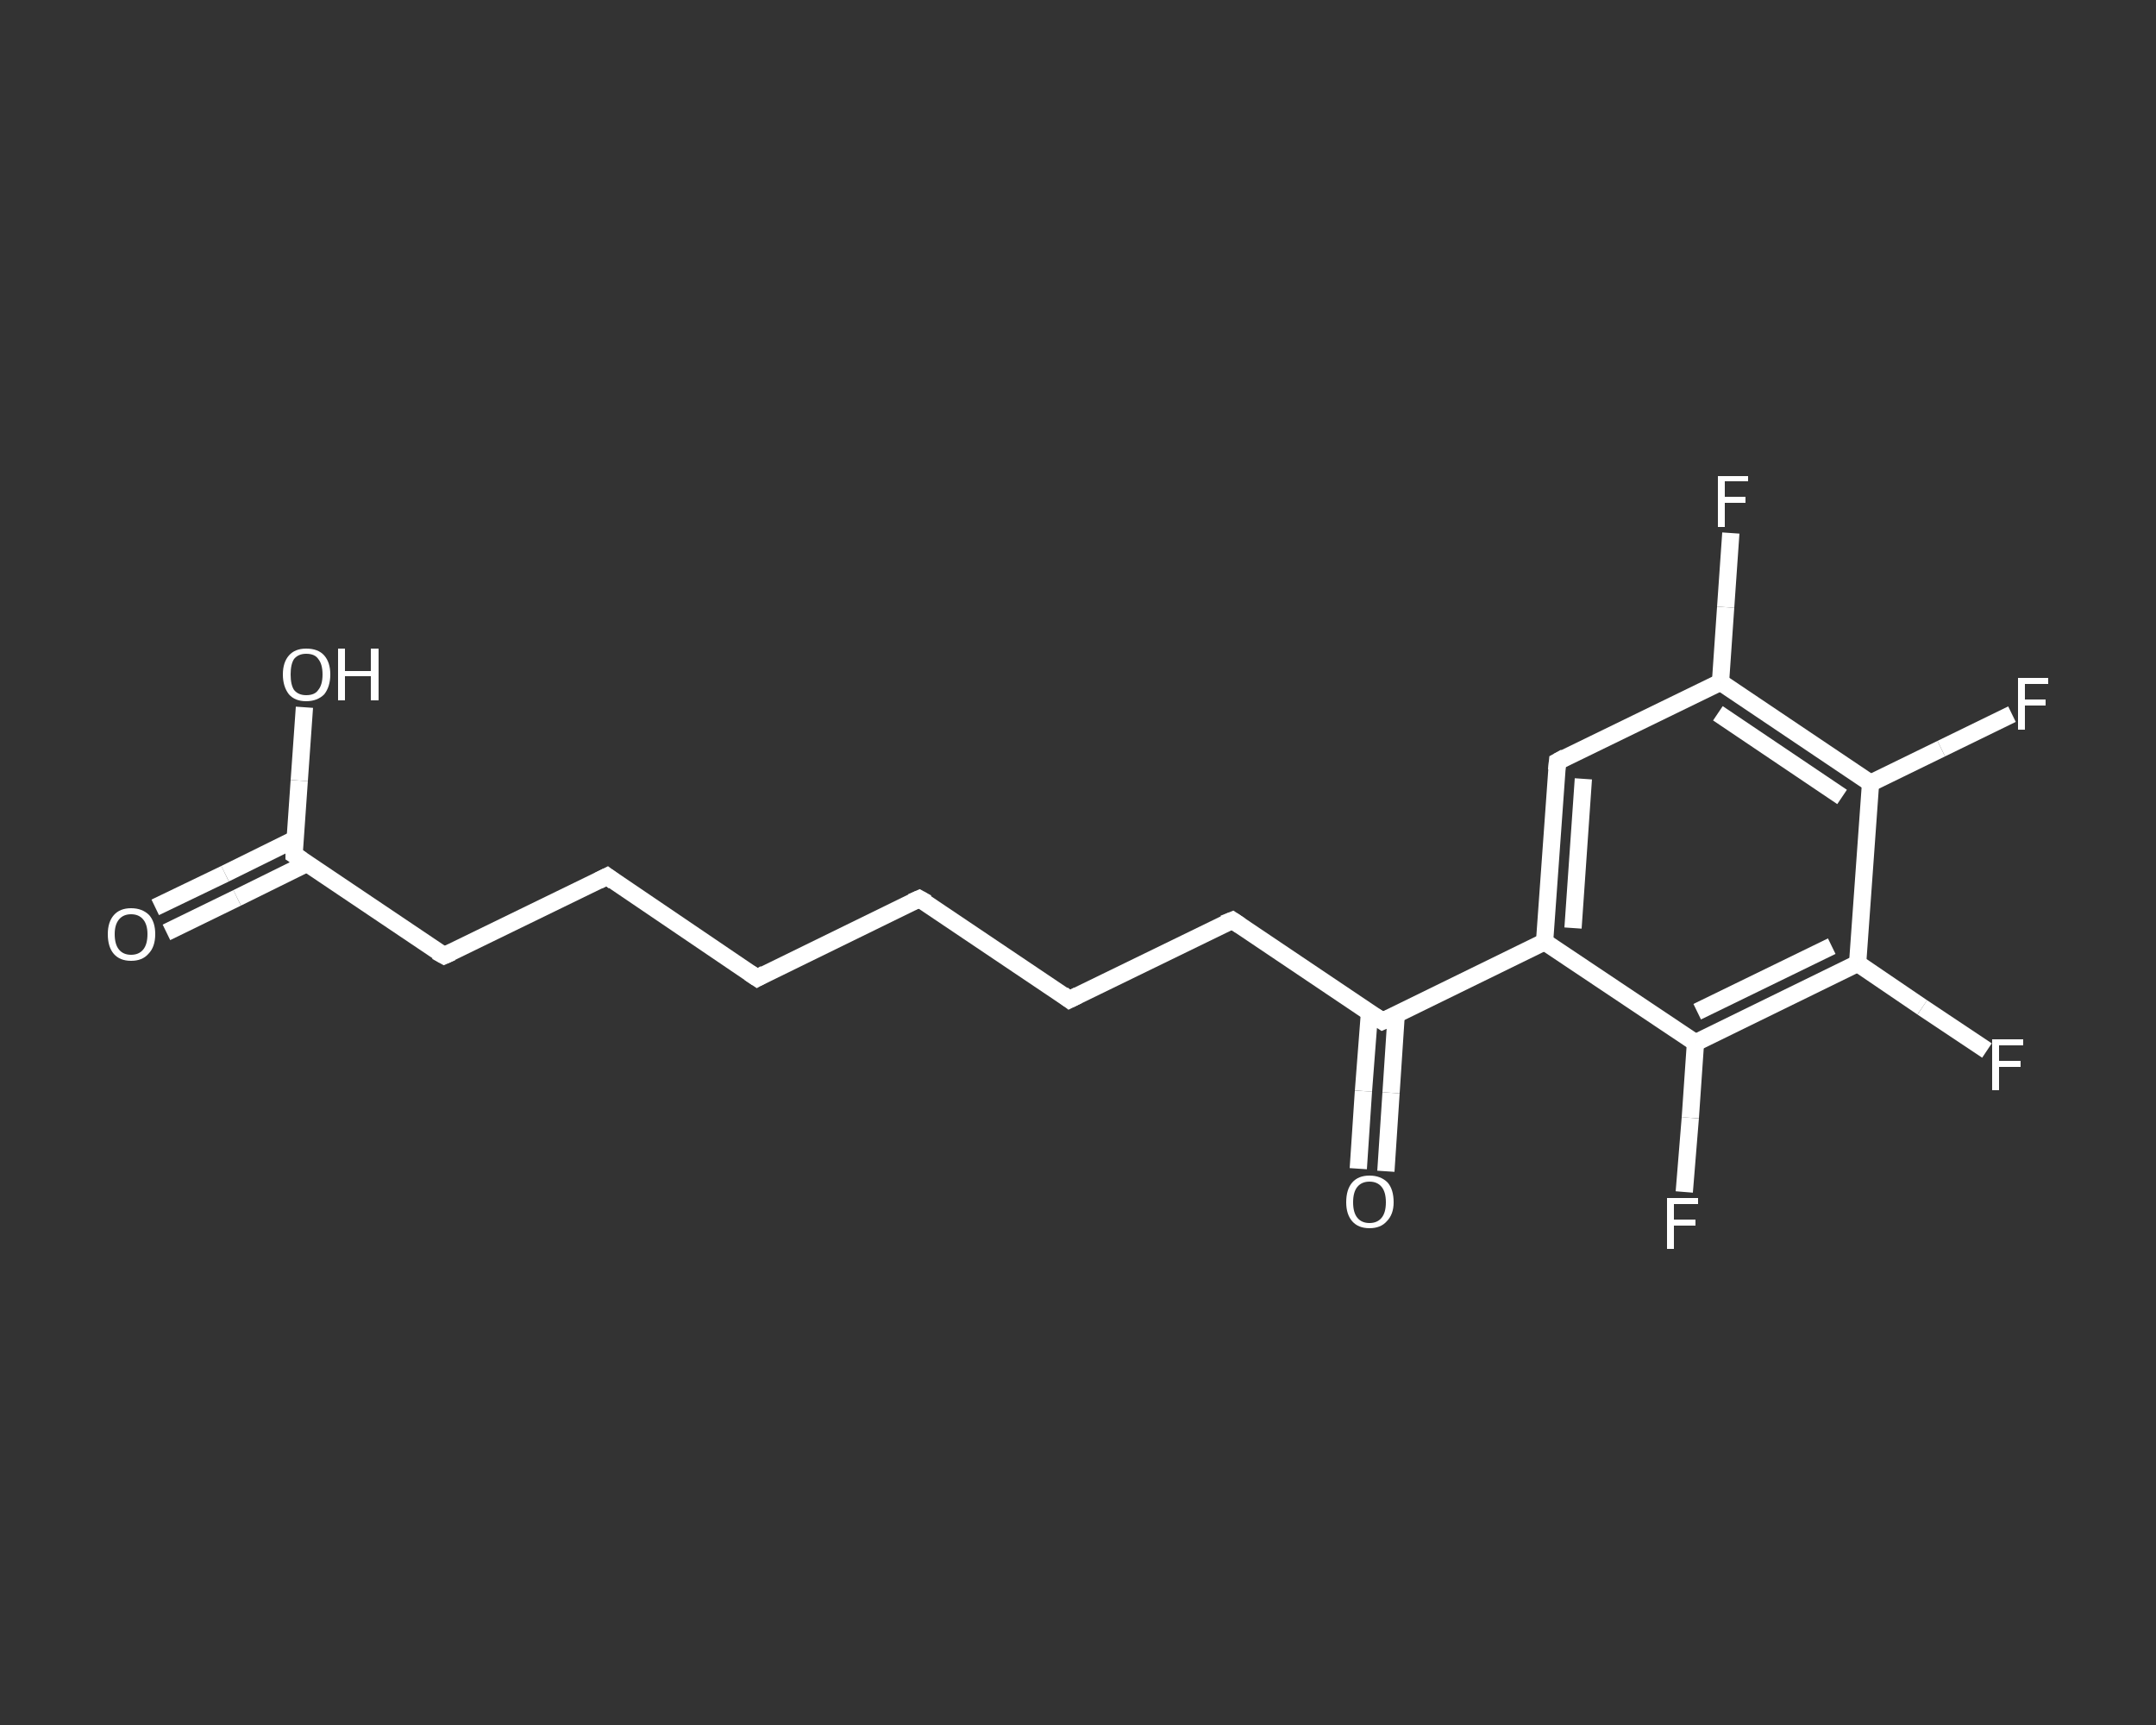 <?xml version='1.0' encoding='iso-8859-1'?>
<svg version='1.1' baseProfile='full'
              xmlns='http://www.w3.org/2000/svg'
                      xmlns:rdkit='http://www.rdkit.org/xml'
                      xmlns:xlink='http://www.w3.org/1999/xlink'
                  xml:space='preserve'
width='250px' height='200px' viewBox='0 0 250 200'>
<rect x="0" y="0" width="250" height="200" fill="#333333" stroke="none"/>
<!-- END OF HEADER -->
<rect style='opacity:1.0;fill:transparent;stroke:none' width='250.0' height='200.0' x='0.0' y='0.0'> </rect>
<path class='bond-0 atom-0 atom-1' d='M 18.0,105.2 L 26.1,101.3' style='fill:none;fill-rule:evenodd;stroke:#FFFFFF;stroke-width:2.0px;stroke-linecap:butt;stroke-linejoin:miter;stroke-opacity:1' />
<path class='bond-0 atom-0 atom-1' d='M 26.1,101.3 L 34.2,97.3' style='fill:none;fill-rule:evenodd;stroke:#FFFFFF;stroke-width:2.0px;stroke-linecap:butt;stroke-linejoin:miter;stroke-opacity:1' />
<path class='bond-0 atom-0 atom-1' d='M 19.3,108.1 L 27.5,104.1' style='fill:none;fill-rule:evenodd;stroke:#FFFFFF;stroke-width:2.0px;stroke-linecap:butt;stroke-linejoin:miter;stroke-opacity:1' />
<path class='bond-0 atom-0 atom-1' d='M 27.5,104.1 L 35.6,100.1' style='fill:none;fill-rule:evenodd;stroke:#FFFFFF;stroke-width:2.0px;stroke-linecap:butt;stroke-linejoin:miter;stroke-opacity:1' />
<path class='bond-1 atom-1 atom-2' d='M 34.1,99.1 L 34.7,90.5' style='fill:none;fill-rule:evenodd;stroke:#FFFFFF;stroke-width:2.0px;stroke-linecap:butt;stroke-linejoin:miter;stroke-opacity:1' />
<path class='bond-1 atom-1 atom-2' d='M 34.7,90.5 L 35.3,82.0' style='fill:none;fill-rule:evenodd;stroke:#FFFFFF;stroke-width:2.0px;stroke-linecap:butt;stroke-linejoin:miter;stroke-opacity:1' />
<path class='bond-2 atom-1 atom-3' d='M 34.1,99.1 L 51.5,110.8' style='fill:none;fill-rule:evenodd;stroke:#FFFFFF;stroke-width:2.0px;stroke-linecap:butt;stroke-linejoin:miter;stroke-opacity:1' />
<path class='bond-3 atom-3 atom-4' d='M 51.5,110.8 L 70.4,101.6' style='fill:none;fill-rule:evenodd;stroke:#FFFFFF;stroke-width:2.0px;stroke-linecap:butt;stroke-linejoin:miter;stroke-opacity:1' />
<path class='bond-4 atom-4 atom-5' d='M 70.4,101.6 L 87.8,113.4' style='fill:none;fill-rule:evenodd;stroke:#FFFFFF;stroke-width:2.0px;stroke-linecap:butt;stroke-linejoin:miter;stroke-opacity:1' />
<path class='bond-5 atom-5 atom-6' d='M 87.8,113.4 L 106.6,104.2' style='fill:none;fill-rule:evenodd;stroke:#FFFFFF;stroke-width:2.0px;stroke-linecap:butt;stroke-linejoin:miter;stroke-opacity:1' />
<path class='bond-6 atom-6 atom-7' d='M 106.6,104.2 L 124.0,115.9' style='fill:none;fill-rule:evenodd;stroke:#FFFFFF;stroke-width:2.0px;stroke-linecap:butt;stroke-linejoin:miter;stroke-opacity:1' />
<path class='bond-7 atom-7 atom-8' d='M 124.0,115.9 L 142.9,106.7' style='fill:none;fill-rule:evenodd;stroke:#FFFFFF;stroke-width:2.0px;stroke-linecap:butt;stroke-linejoin:miter;stroke-opacity:1' />
<path class='bond-8 atom-8 atom-9' d='M 142.9,106.7 L 160.3,118.4' style='fill:none;fill-rule:evenodd;stroke:#FFFFFF;stroke-width:2.0px;stroke-linecap:butt;stroke-linejoin:miter;stroke-opacity:1' />
<path class='bond-9 atom-9 atom-10' d='M 158.8,117.4 L 158.1,126.5' style='fill:none;fill-rule:evenodd;stroke:#FFFFFF;stroke-width:2.0px;stroke-linecap:butt;stroke-linejoin:miter;stroke-opacity:1' />
<path class='bond-9 atom-9 atom-10' d='M 158.1,126.5 L 157.5,135.5' style='fill:none;fill-rule:evenodd;stroke:#FFFFFF;stroke-width:2.0px;stroke-linecap:butt;stroke-linejoin:miter;stroke-opacity:1' />
<path class='bond-9 atom-9 atom-10' d='M 161.9,117.6 L 161.3,126.7' style='fill:none;fill-rule:evenodd;stroke:#FFFFFF;stroke-width:2.0px;stroke-linecap:butt;stroke-linejoin:miter;stroke-opacity:1' />
<path class='bond-9 atom-9 atom-10' d='M 161.3,126.7 L 160.7,135.8' style='fill:none;fill-rule:evenodd;stroke:#FFFFFF;stroke-width:2.0px;stroke-linecap:butt;stroke-linejoin:miter;stroke-opacity:1' />
<path class='bond-10 atom-9 atom-11' d='M 160.3,118.4 L 179.1,109.2' style='fill:none;fill-rule:evenodd;stroke:#FFFFFF;stroke-width:2.0px;stroke-linecap:butt;stroke-linejoin:miter;stroke-opacity:1' />
<path class='bond-11 atom-11 atom-12' d='M 179.1,109.2 L 180.6,88.3' style='fill:none;fill-rule:evenodd;stroke:#FFFFFF;stroke-width:2.0px;stroke-linecap:butt;stroke-linejoin:miter;stroke-opacity:1' />
<path class='bond-11 atom-11 atom-12' d='M 182.4,107.6 L 183.6,90.3' style='fill:none;fill-rule:evenodd;stroke:#FFFFFF;stroke-width:2.0px;stroke-linecap:butt;stroke-linejoin:miter;stroke-opacity:1' />
<path class='bond-12 atom-12 atom-13' d='M 180.6,88.3 L 199.5,79.1' style='fill:none;fill-rule:evenodd;stroke:#FFFFFF;stroke-width:2.0px;stroke-linecap:butt;stroke-linejoin:miter;stroke-opacity:1' />
<path class='bond-13 atom-13 atom-14' d='M 199.5,79.1 L 200.1,70.4' style='fill:none;fill-rule:evenodd;stroke:#FFFFFF;stroke-width:2.0px;stroke-linecap:butt;stroke-linejoin:miter;stroke-opacity:1' />
<path class='bond-13 atom-13 atom-14' d='M 200.1,70.4 L 200.7,61.8' style='fill:none;fill-rule:evenodd;stroke:#FFFFFF;stroke-width:2.0px;stroke-linecap:butt;stroke-linejoin:miter;stroke-opacity:1' />
<path class='bond-14 atom-13 atom-15' d='M 199.5,79.1 L 216.9,90.8' style='fill:none;fill-rule:evenodd;stroke:#FFFFFF;stroke-width:2.0px;stroke-linecap:butt;stroke-linejoin:miter;stroke-opacity:1' />
<path class='bond-14 atom-13 atom-15' d='M 199.2,82.7 L 213.6,92.4' style='fill:none;fill-rule:evenodd;stroke:#FFFFFF;stroke-width:2.0px;stroke-linecap:butt;stroke-linejoin:miter;stroke-opacity:1' />
<path class='bond-15 atom-15 atom-16' d='M 216.9,90.8 L 225.1,86.8' style='fill:none;fill-rule:evenodd;stroke:#FFFFFF;stroke-width:2.0px;stroke-linecap:butt;stroke-linejoin:miter;stroke-opacity:1' />
<path class='bond-15 atom-15 atom-16' d='M 225.1,86.8 L 233.3,82.8' style='fill:none;fill-rule:evenodd;stroke:#FFFFFF;stroke-width:2.0px;stroke-linecap:butt;stroke-linejoin:miter;stroke-opacity:1' />
<path class='bond-16 atom-15 atom-17' d='M 216.9,90.8 L 215.4,111.7' style='fill:none;fill-rule:evenodd;stroke:#FFFFFF;stroke-width:2.0px;stroke-linecap:butt;stroke-linejoin:miter;stroke-opacity:1' />
<path class='bond-17 atom-17 atom-18' d='M 215.4,111.7 L 222.9,116.8' style='fill:none;fill-rule:evenodd;stroke:#FFFFFF;stroke-width:2.0px;stroke-linecap:butt;stroke-linejoin:miter;stroke-opacity:1' />
<path class='bond-17 atom-17 atom-18' d='M 222.9,116.8 L 230.4,121.8' style='fill:none;fill-rule:evenodd;stroke:#FFFFFF;stroke-width:2.0px;stroke-linecap:butt;stroke-linejoin:miter;stroke-opacity:1' />
<path class='bond-18 atom-17 atom-19' d='M 215.4,111.7 L 196.6,120.9' style='fill:none;fill-rule:evenodd;stroke:#FFFFFF;stroke-width:2.0px;stroke-linecap:butt;stroke-linejoin:miter;stroke-opacity:1' />
<path class='bond-18 atom-17 atom-19' d='M 212.4,109.7 L 196.8,117.3' style='fill:none;fill-rule:evenodd;stroke:#FFFFFF;stroke-width:2.0px;stroke-linecap:butt;stroke-linejoin:miter;stroke-opacity:1' />
<path class='bond-19 atom-19 atom-20' d='M 196.6,120.9 L 196.0,129.6' style='fill:none;fill-rule:evenodd;stroke:#FFFFFF;stroke-width:2.0px;stroke-linecap:butt;stroke-linejoin:miter;stroke-opacity:1' />
<path class='bond-19 atom-19 atom-20' d='M 196.0,129.6 L 195.3,138.2' style='fill:none;fill-rule:evenodd;stroke:#FFFFFF;stroke-width:2.0px;stroke-linecap:butt;stroke-linejoin:miter;stroke-opacity:1' />
<path class='bond-20 atom-19 atom-11' d='M 196.6,120.9 L 179.1,109.2' style='fill:none;fill-rule:evenodd;stroke:#FFFFFF;stroke-width:2.0px;stroke-linecap:butt;stroke-linejoin:miter;stroke-opacity:1' />
<path d='M 34.1,98.7 L 34.1,99.1 L 35.0,99.7' style='fill:none;stroke:#FFFFFF;stroke-width:2.0px;stroke-linecap:butt;stroke-linejoin:miter;stroke-opacity:1;' />
<path d='M 50.6,110.3 L 51.5,110.8 L 52.4,110.4' style='fill:none;stroke:#FFFFFF;stroke-width:2.0px;stroke-linecap:butt;stroke-linejoin:miter;stroke-opacity:1;' />
<path d='M 69.4,102.1 L 70.4,101.6 L 71.2,102.2' style='fill:none;stroke:#FFFFFF;stroke-width:2.0px;stroke-linecap:butt;stroke-linejoin:miter;stroke-opacity:1;' />
<path d='M 86.9,112.8 L 87.8,113.4 L 88.7,112.9' style='fill:none;stroke:#FFFFFF;stroke-width:2.0px;stroke-linecap:butt;stroke-linejoin:miter;stroke-opacity:1;' />
<path d='M 105.7,104.6 L 106.6,104.2 L 107.5,104.7' style='fill:none;stroke:#FFFFFF;stroke-width:2.0px;stroke-linecap:butt;stroke-linejoin:miter;stroke-opacity:1;' />
<path d='M 123.2,115.3 L 124.0,115.9 L 125.0,115.4' style='fill:none;stroke:#FFFFFF;stroke-width:2.0px;stroke-linecap:butt;stroke-linejoin:miter;stroke-opacity:1;' />
<path d='M 141.9,107.1 L 142.9,106.7 L 143.8,107.3' style='fill:none;stroke:#FFFFFF;stroke-width:2.0px;stroke-linecap:butt;stroke-linejoin:miter;stroke-opacity:1;' />
<path d='M 159.4,117.8 L 160.3,118.4 L 161.2,118.0' style='fill:none;stroke:#FFFFFF;stroke-width:2.0px;stroke-linecap:butt;stroke-linejoin:miter;stroke-opacity:1;' />
<path d='M 180.5,89.3 L 180.6,88.3 L 181.5,87.8' style='fill:none;stroke:#FFFFFF;stroke-width:2.0px;stroke-linecap:butt;stroke-linejoin:miter;stroke-opacity:1;' />
<path class='atom-0' d='M 12.5 108.3
Q 12.5 106.9, 13.2 106.1
Q 13.9 105.3, 15.2 105.3
Q 16.5 105.3, 17.3 106.1
Q 18.0 106.9, 18.0 108.3
Q 18.0 109.8, 17.2 110.6
Q 16.5 111.4, 15.2 111.4
Q 13.9 111.4, 13.2 110.6
Q 12.5 109.8, 12.5 108.3
M 15.2 110.7
Q 16.1 110.7, 16.6 110.1
Q 17.1 109.5, 17.1 108.3
Q 17.1 107.2, 16.6 106.6
Q 16.1 106.0, 15.2 106.0
Q 14.3 106.0, 13.8 106.6
Q 13.3 107.2, 13.3 108.3
Q 13.3 109.5, 13.8 110.1
Q 14.3 110.7, 15.2 110.7
' fill='#FFFFFF'/>
<path class='atom-2' d='M 32.8 78.2
Q 32.8 76.8, 33.5 76.0
Q 34.2 75.2, 35.5 75.2
Q 36.9 75.2, 37.6 76.0
Q 38.3 76.8, 38.3 78.2
Q 38.3 79.6, 37.6 80.5
Q 36.8 81.3, 35.5 81.3
Q 34.2 81.3, 33.5 80.5
Q 32.8 79.6, 32.8 78.2
M 35.5 80.6
Q 36.5 80.6, 36.9 80.0
Q 37.4 79.4, 37.4 78.2
Q 37.4 77.0, 36.9 76.4
Q 36.5 75.8, 35.5 75.8
Q 34.6 75.8, 34.1 76.4
Q 33.7 77.0, 33.7 78.2
Q 33.7 79.4, 34.1 80.0
Q 34.6 80.6, 35.5 80.6
' fill='#FFFFFF'/>
<path class='atom-2' d='M 39.2 75.2
L 40.0 75.2
L 40.0 77.8
L 43.0 77.8
L 43.0 75.2
L 43.9 75.2
L 43.9 81.2
L 43.0 81.2
L 43.0 78.4
L 40.0 78.4
L 40.0 81.2
L 39.2 81.2
L 39.2 75.2
' fill='#FFFFFF'/>
<path class='atom-10' d='M 156.1 139.4
Q 156.1 137.9, 156.8 137.1
Q 157.5 136.3, 158.8 136.3
Q 160.1 136.3, 160.9 137.1
Q 161.6 137.9, 161.6 139.4
Q 161.6 140.8, 160.8 141.6
Q 160.1 142.4, 158.8 142.4
Q 157.5 142.4, 156.8 141.6
Q 156.1 140.8, 156.1 139.4
M 158.8 141.8
Q 159.7 141.8, 160.2 141.2
Q 160.7 140.6, 160.7 139.4
Q 160.7 138.2, 160.2 137.6
Q 159.7 137.0, 158.8 137.0
Q 157.9 137.0, 157.4 137.6
Q 156.9 138.2, 156.9 139.4
Q 156.9 140.6, 157.4 141.2
Q 157.9 141.8, 158.8 141.8
' fill='#FFFFFF'/>
<path class='atom-14' d='M 199.2 55.2
L 202.7 55.2
L 202.7 55.8
L 200.0 55.8
L 200.0 57.6
L 202.4 57.6
L 202.4 58.3
L 200.0 58.3
L 200.0 61.1
L 199.2 61.1
L 199.2 55.2
' fill='#FFFFFF'/>
<path class='atom-16' d='M 234.0 78.6
L 237.5 78.6
L 237.5 79.3
L 234.8 79.3
L 234.8 81.1
L 237.2 81.1
L 237.2 81.8
L 234.8 81.8
L 234.8 84.6
L 234.0 84.6
L 234.0 78.6
' fill='#FFFFFF'/>
<path class='atom-18' d='M 231.0 120.5
L 234.6 120.5
L 234.6 121.2
L 231.8 121.2
L 231.8 123.0
L 234.3 123.0
L 234.3 123.7
L 231.8 123.7
L 231.8 126.4
L 231.0 126.4
L 231.0 120.5
' fill='#FFFFFF'/>
<path class='atom-20' d='M 193.3 138.9
L 196.9 138.9
L 196.9 139.6
L 194.1 139.6
L 194.1 141.4
L 196.6 141.4
L 196.6 142.1
L 194.1 142.1
L 194.1 144.8
L 193.3 144.8
L 193.3 138.9
' fill='#FFFFFF'/>
</svg>
